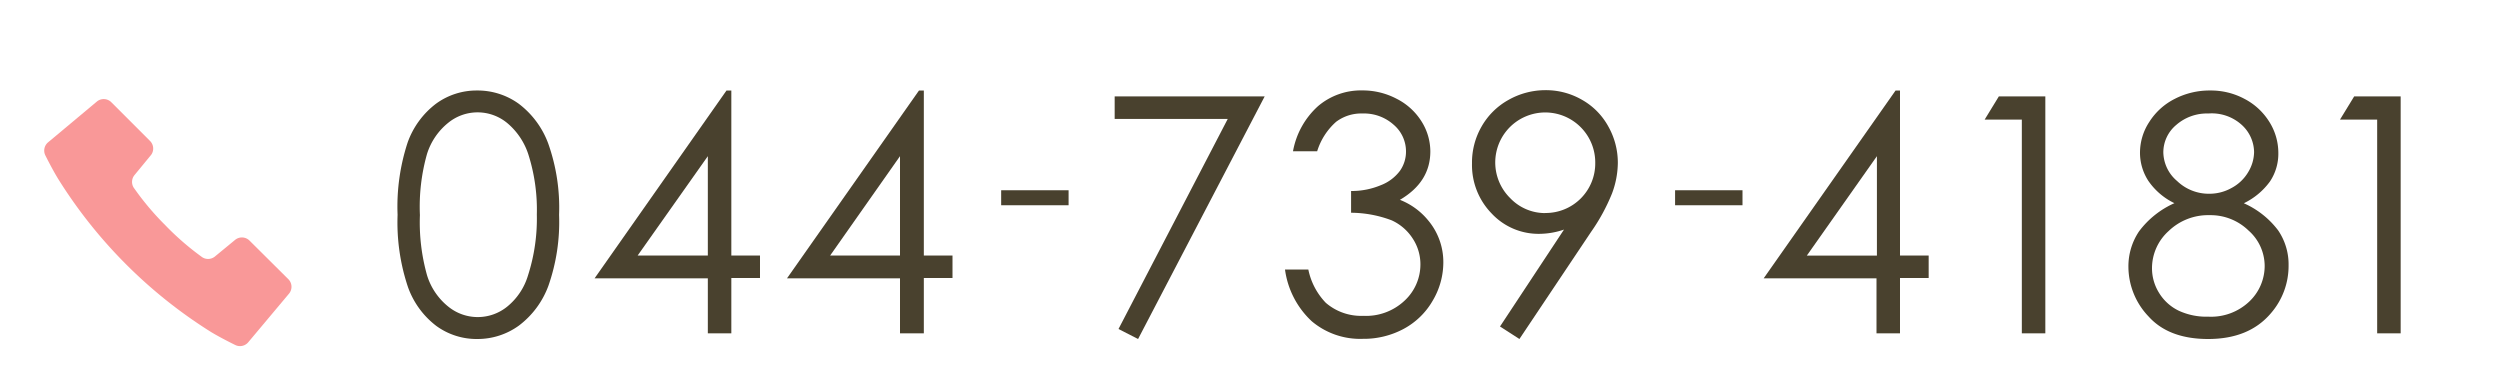 <svg xmlns="http://www.w3.org/2000/svg" viewBox="0 0 300 46"><defs><style>.cls-1{fill:none;}.cls-2{fill:#49412e;}.cls-3{fill:#f99898;}</style></defs><title>f_tel_1</title><g id="レイヤー_2" data-name="レイヤー 2"><g id="レイヤー_1-2" data-name="レイヤー 1"><rect class="cls-1" width="300" height="46"/><path class="cls-2" d="M47.71,25.78a24.65,24.65,0,0,1,1.21-8.69,10.08,10.08,0,0,1,3.41-4.65,8.23,8.23,0,0,1,4.92-1.58,8.43,8.43,0,0,1,5,1.59,10.58,10.58,0,0,1,3.54,4.78,23,23,0,0,1,1.3,8.55,23.15,23.15,0,0,1-1.28,8.51,10.54,10.54,0,0,1-3.54,4.78,8.44,8.44,0,0,1-5,1.61,8.21,8.21,0,0,1-4.9-1.56,10.12,10.12,0,0,1-3.41-4.66A24.38,24.38,0,0,1,47.71,25.78Zm2.68,0a23.39,23.39,0,0,0,.86,7.27,7.73,7.73,0,0,0,2.54,3.74,5.61,5.61,0,0,0,7.08,0,7.62,7.62,0,0,0,2.49-3.74,22.2,22.2,0,0,0,1.06-7.3,21.87,21.87,0,0,0-.95-7,8.22,8.22,0,0,0-2.62-4,5.58,5.58,0,0,0-7.08,0,7.78,7.78,0,0,0-2.53,3.73A23.21,23.21,0,0,0,50.39,25.83Z"/><path class="cls-2" d="M87.18,10.86h.58V30.66h3.44v2.7H87.76V40H84.94v-6.6H71.35ZM84.94,30.66V18.74L76.52,30.66Z"/><path class="cls-2" d="M110.28,10.86h.58V30.66h3.44v2.7h-3.44V40H108v-6.6H94.44ZM108,30.66V18.74L99.62,30.66Z"/><path class="cls-2" d="M133.76,11.57h18L136.57,40.68l-2.35-1.2,13.11-25.21H133.76Z"/><path class="cls-2" d="M158.06,18.15h-2.9a9.57,9.57,0,0,1,3-5.41,7.93,7.93,0,0,1,5.29-1.89,8.74,8.74,0,0,1,4.14,1,7.51,7.51,0,0,1,3,2.73,6.78,6.78,0,0,1,1.05,3.59q0,3.67-3.65,5.81a8.28,8.28,0,0,1,3.36,2.43,7.77,7.77,0,0,1,1.85,5.06,9,9,0,0,1-1.27,4.6,8.83,8.83,0,0,1-3.48,3.39,10.13,10.13,0,0,1-4.92,1.2,9,9,0,0,1-6.12-2.11,10.35,10.35,0,0,1-3.21-6.21H157a8.06,8.06,0,0,0,2.1,4,6.48,6.48,0,0,0,4.48,1.56,6.75,6.75,0,0,0,5-1.85,5.92,5.92,0,0,0,1.87-4.34,5.62,5.62,0,0,0-.94-3.11A5.9,5.9,0,0,0,167,26.44a13.93,13.93,0,0,0-4.87-.91V22.92a9,9,0,0,0,3.55-.69A5.18,5.18,0,0,0,168,20.49a4,4,0,0,0,.72-2.32,4.2,4.2,0,0,0-1.48-3.2,5.32,5.32,0,0,0-3.74-1.35,5,5,0,0,0-3.17,1A7.8,7.8,0,0,0,158.06,18.15Z"/><path class="cls-2" d="M182.33,40.68,180,39.18l7.68-11.63a9.28,9.28,0,0,1-2.9.51A7.69,7.69,0,0,1,179,25.62a8.32,8.32,0,0,1-2.36-6,8.66,8.66,0,0,1,1.14-4.42A8.4,8.4,0,0,1,181,12a9,9,0,0,1,4.49-1.18A8.64,8.64,0,0,1,189.88,12,8.17,8.17,0,0,1,193,15.18a8.84,8.84,0,0,1,1.14,4.36,10.69,10.69,0,0,1-.7,3.68,22.93,22.93,0,0,1-2.52,4.62Zm3.1-15.12a5.95,5.95,0,0,0,6-6,6,6,0,1,0-10.2,4.22A5.77,5.77,0,0,0,185.43,25.57Z"/><path class="cls-2" d="M227.47,10.86H228V30.66h3.44v2.7H228V40h-2.82v-6.6H211.64Zm-2.24,19.81V18.74l-8.41,11.93Z"/><path class="cls-2" d="M239.86,11.57h5.58V40h-2.82V14.35h-4.46Z"/><path class="cls-2" d="M269.26,24.39a10.46,10.46,0,0,1,4.12,3.26,7.25,7.25,0,0,1,1.25,4.17,8.66,8.66,0,0,1-2.14,5.79q-2.62,3.07-7.51,3.07-4.71,0-7.14-2.69a8.67,8.67,0,0,1-2.43-5.94,7.51,7.51,0,0,1,1.27-4.28,10.74,10.74,0,0,1,4.25-3.39,8,8,0,0,1-3.13-2.68,6.19,6.19,0,0,1-1-3.44,6.72,6.72,0,0,1,1.11-3.62,7.73,7.73,0,0,1,3.07-2.78,9.08,9.08,0,0,1,4.24-1,8.51,8.51,0,0,1,4.11,1,7.67,7.67,0,0,1,3,2.78,7,7,0,0,1,1.07,3.69,6,6,0,0,1-1,3.44A8.37,8.37,0,0,1,269.26,24.39Zm-4.1,1.43a6.83,6.83,0,0,0-4.92,1.9,6,6,0,0,0-2,4.43,5.58,5.58,0,0,0,.85,3,5.63,5.63,0,0,0,2.37,2.14A7.87,7.87,0,0,0,265,38a6.66,6.66,0,0,0,4.93-1.83,5.88,5.88,0,0,0,1.83-4.29,5.68,5.68,0,0,0-1.94-4.22A6.54,6.54,0,0,0,265.15,25.82ZM265,13.62A5.59,5.59,0,0,0,261.14,15a4.28,4.28,0,0,0-1.54,3.29,4.6,4.6,0,0,0,1.65,3.43,5.49,5.49,0,0,0,3.86,1.53,5.43,5.43,0,0,0,2.67-.69,5.07,5.07,0,0,0,2-1.9,4.77,4.77,0,0,0,.71-2.42,4.49,4.49,0,0,0-1.39-3.17A5.35,5.35,0,0,0,265,13.62Z"/><path class="cls-2" d="M282.5,11.57h5.58V40h-2.82V14.35H280.8Z"/><path class="cls-3" d="M29.94,28.87a1.29,1.29,0,0,0-1.72-.09l-2.43,2a1.29,1.29,0,0,1-1.64,0A32.76,32.76,0,0,1,19.81,27a32.68,32.68,0,0,1-3.67-4.35,1.29,1.29,0,0,1,0-1.64l2-2.43A1.29,1.29,0,0,0,18,16.91l-4.64-4.64a1.29,1.29,0,0,0-1.74-.08L5.77,17.08a1.29,1.29,0,0,0-.31,1.6S6.25,20.28,7,21.5a57.63,57.63,0,0,0,8.14,10.23,57.59,57.59,0,0,0,10.23,8.14c1.22.73,2.82,1.51,2.82,1.51a1.29,1.29,0,0,0,1.6-.31l4.89-5.83a1.29,1.29,0,0,0-.08-1.74Z"/><rect class="cls-2" x="120.14" y="22.83" width="8.09" height="1.8"/><rect class="cls-2" x="201.01" y="22.83" width="8.09" height="1.8"/></g></g></svg>
